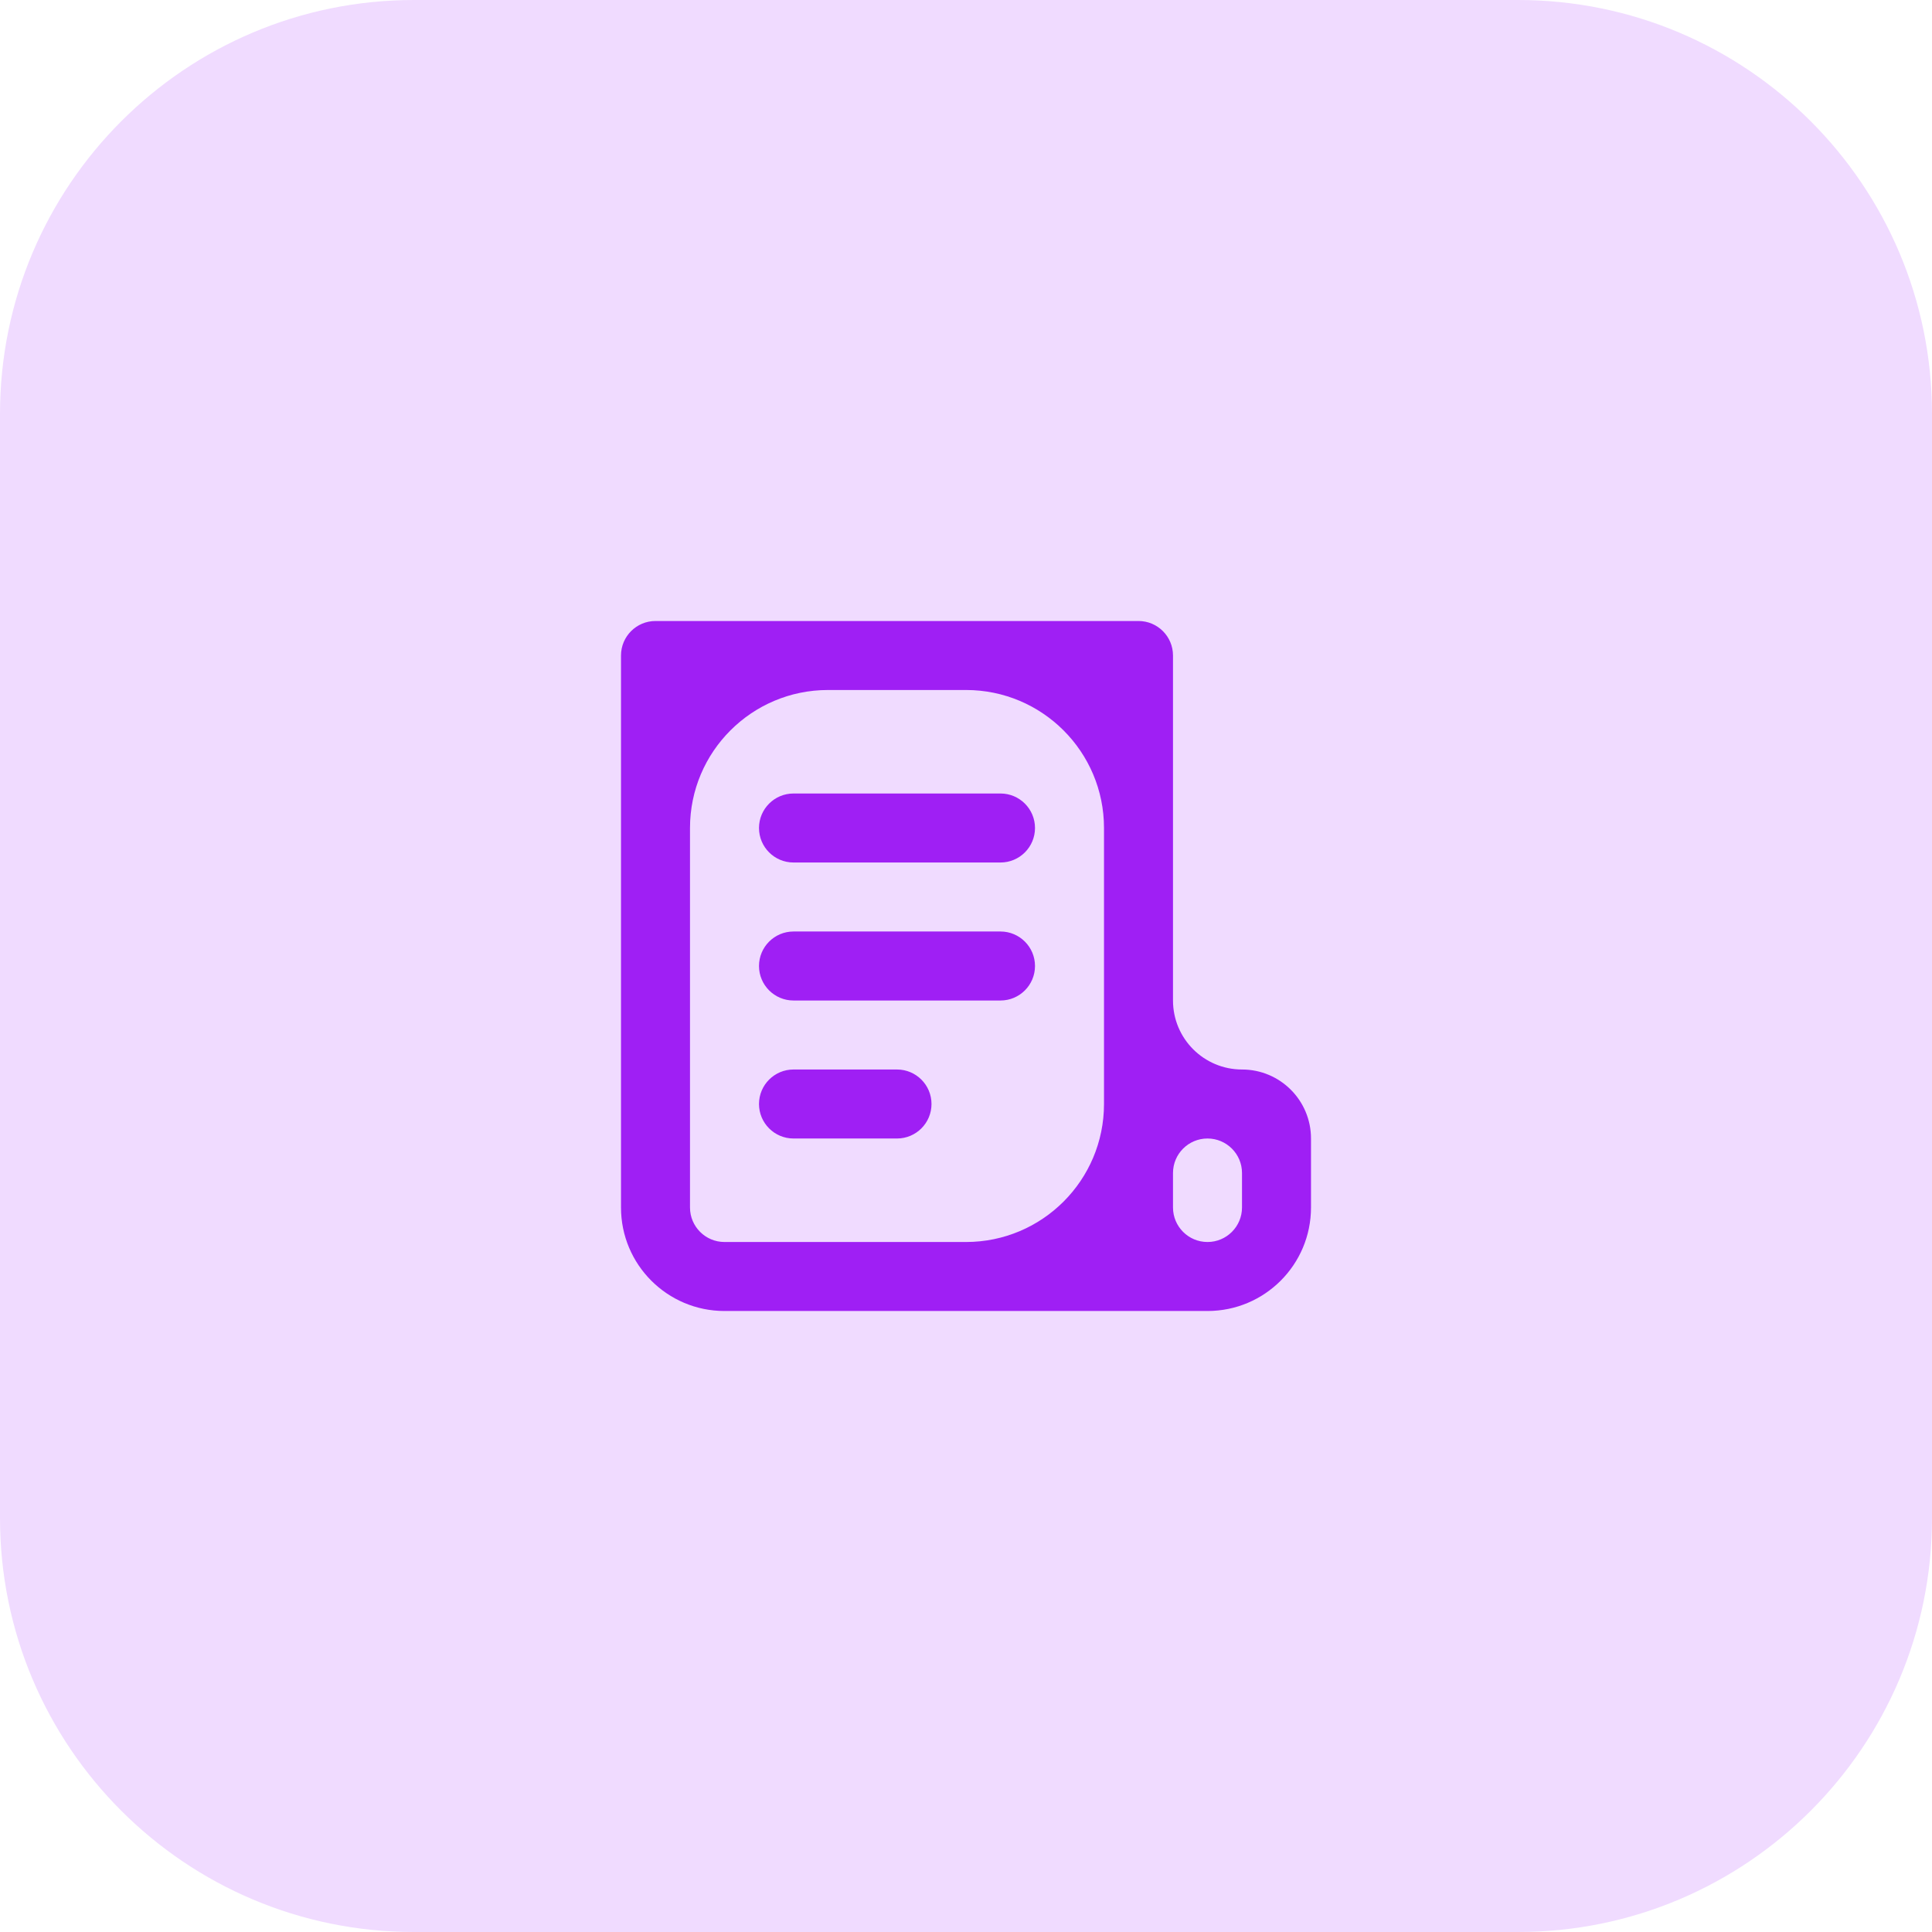 <svg xmlns="http://www.w3.org/2000/svg" width="56" height="56" viewBox="0 0 56 56" fill="none"><path d="M0 12C0 5.373 5.373 0 12 0H44C50.627 0 56 5.373 56 12V44C56 50.627 50.627 56 44 56H12C5.373 56 0 50.627 0 44V12Z" fill="#F0DBFF"></path><path d="M35 38H21C19.343 38 18 36.657 18 35V19C18 18.448 18.448 18 19 18H33C33.552 18 34 18.448 34 19V29C34 30.105 34.895 31 36 31C37.105 31 38 31.895 38 33V35C38 36.657 36.657 38 35 38ZM35 33C34.448 33 34 33.448 34 34V35C34 35.552 34.448 36 35 36C35.552 36 36 35.552 36 35V34C36 33.448 35.552 33 35 33ZM28 36C30.209 36 32 34.209 32 32V24C32 21.791 30.209 20 28 20H24C21.791 20 20 21.791 20 24V35C20 35.552 20.448 36 21 36H28ZM22 24C22 23.448 22.448 23 23 23H29C29.552 23 30 23.448 30 24C30 24.552 29.552 25 29 25H23C22.448 25 22 24.552 22 24ZM22 28C22 27.448 22.448 27 23 27H29C29.552 27 30 27.448 30 28C30 28.552 29.552 29 29 29H23C22.448 29 22 28.552 22 28ZM22 32C22 31.448 22.448 31 23 31H26C26.552 31 27 31.448 27 32C27 32.552 26.552 33 26 33H23C22.448 33 22 32.552 22 32Z" fill="#9F1FF4"></path></svg>